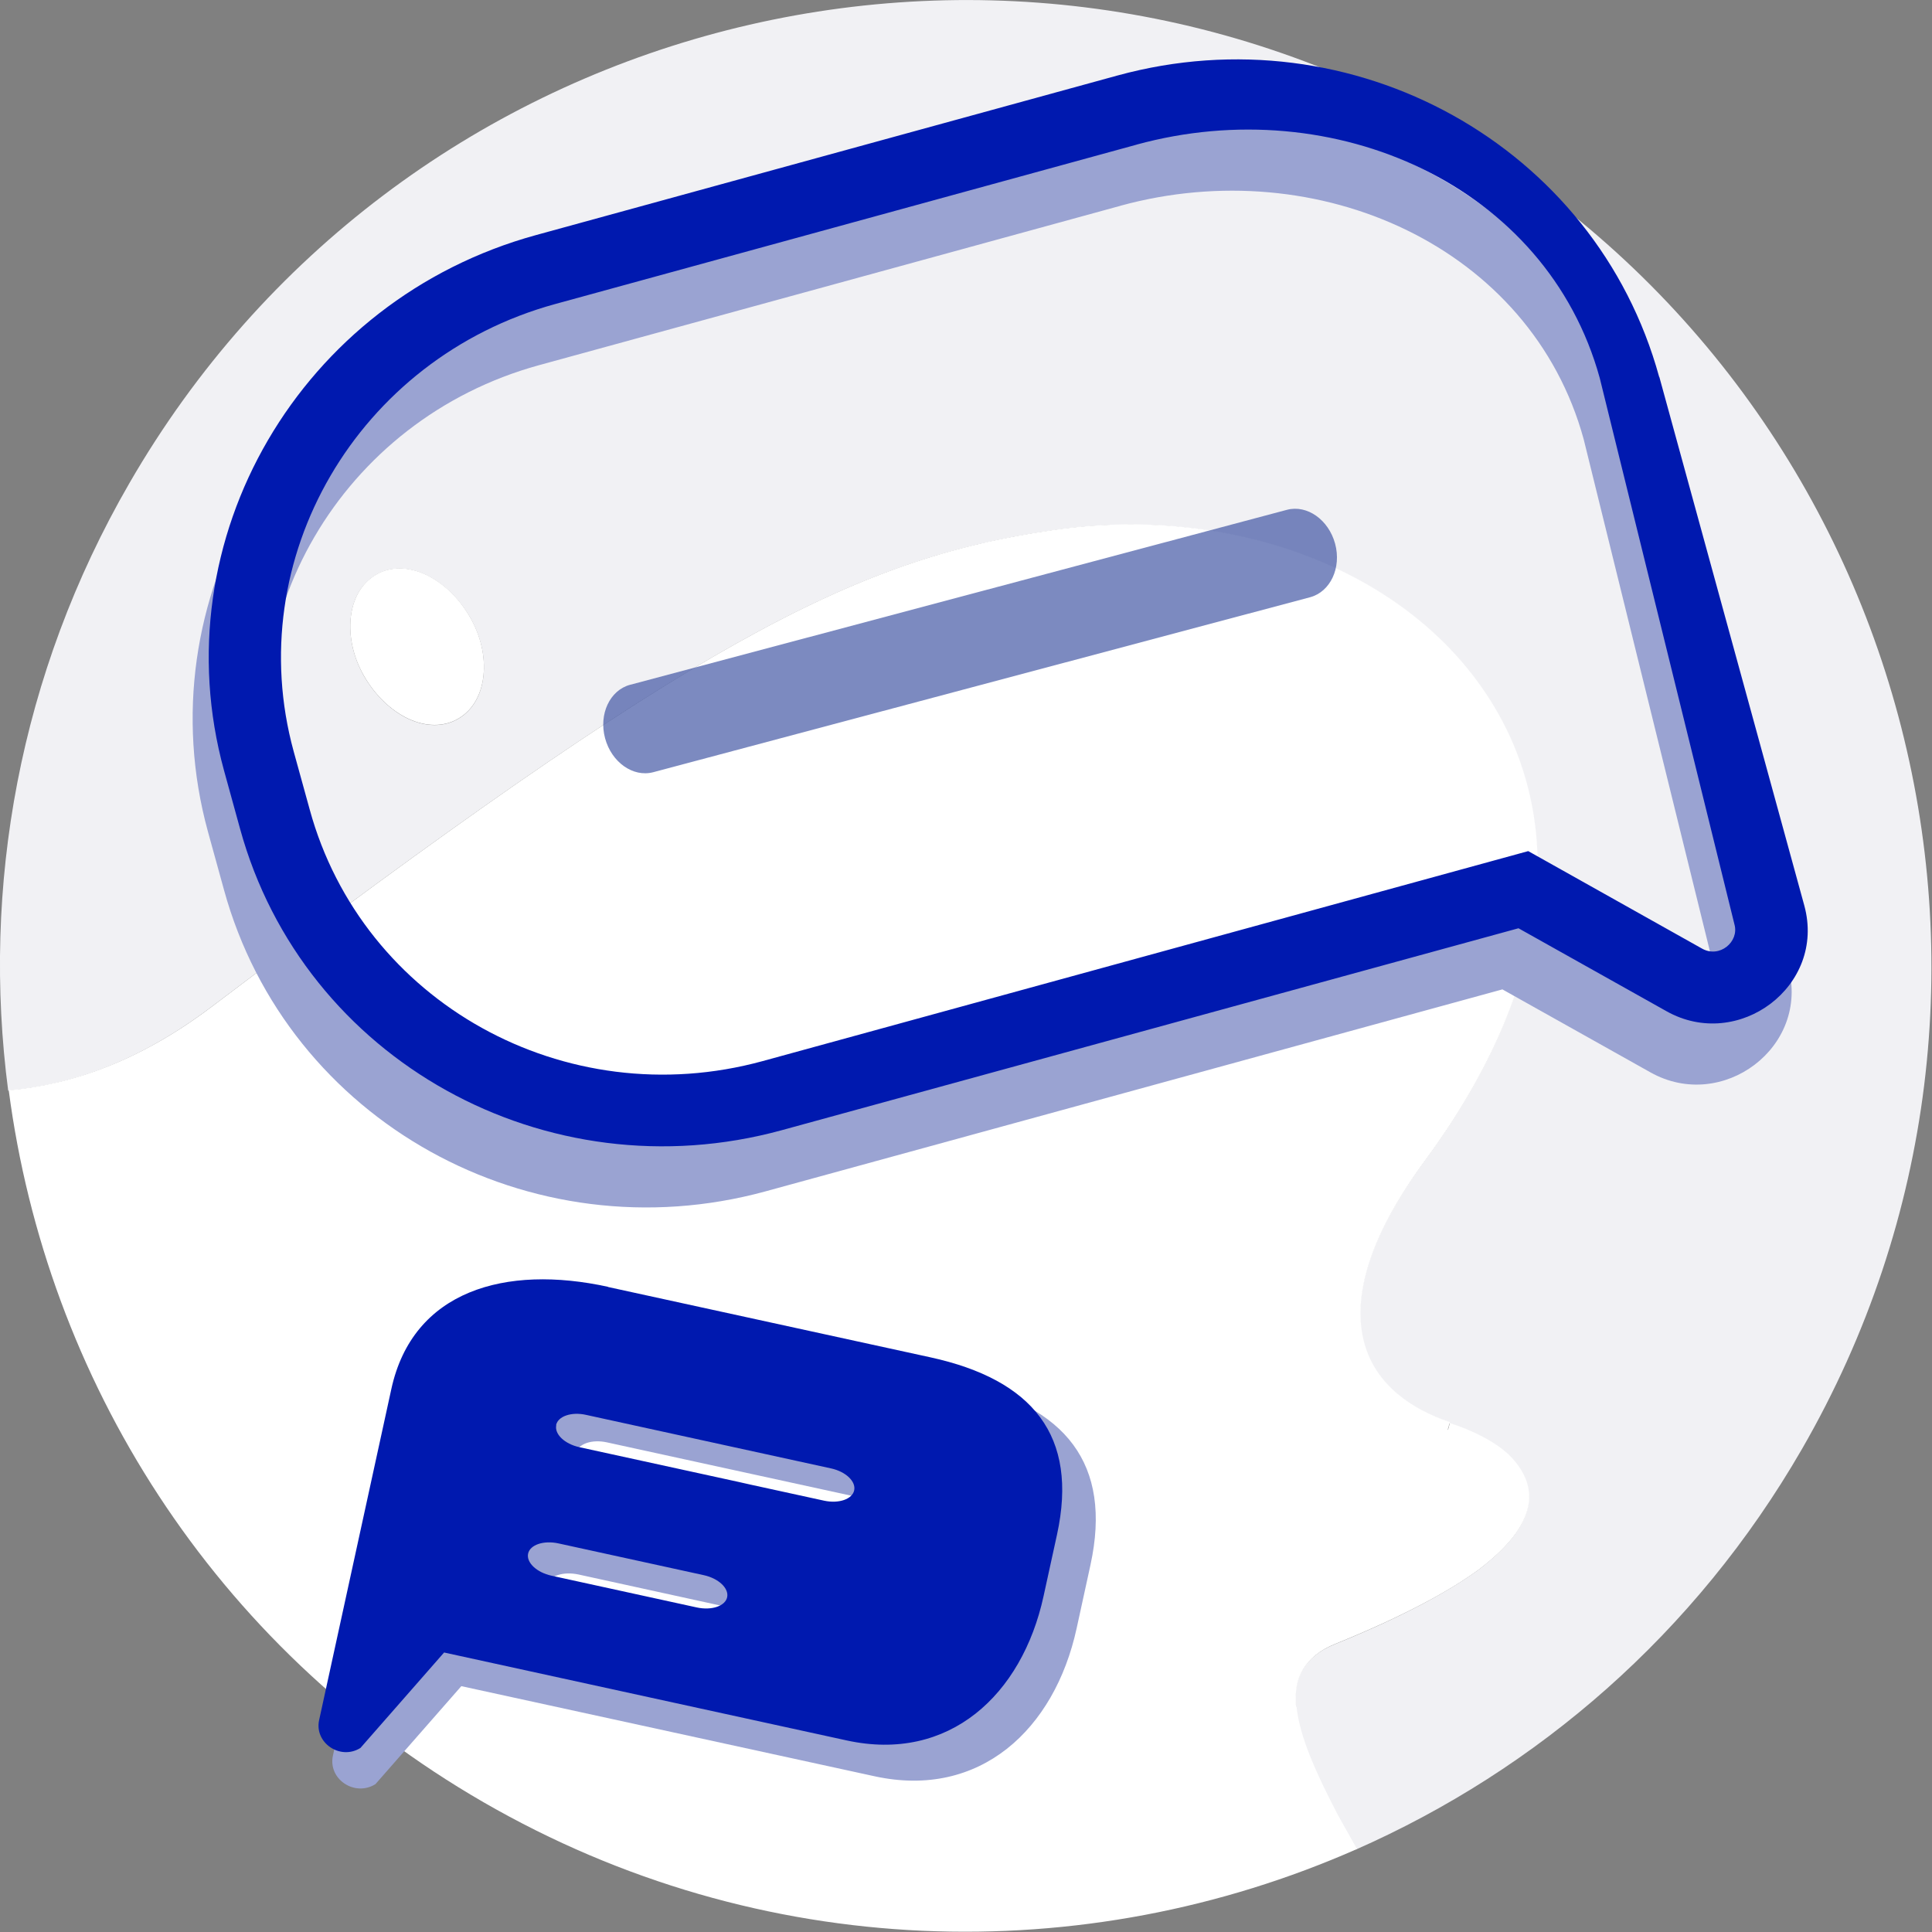 <svg width="96" height="96" viewBox="0 0 96 96" fill="none" xmlns="http://www.w3.org/2000/svg">
<rect x="0" y="0" width="96" height="96" fill="#808080" stroke="none"/>
<g clip-path="url(#clip0_3119_13119)">
<path d="M71.991 6.439C49.035 -6.812 19.682 1.052 6.43 24.008C0.941 33.502 -0.916 44.097 0.407 54.193C3.656 53.904 6.982 52.683 10.477 50.053C34.29 32.034 42.299 27.8 52.276 26.358C60.801 25.103 69.031 28.047 73.298 33.756C77.616 39.499 77.921 47.941 70.846 57.603C67.749 61.786 67.207 64.738 67.775 66.782C68.343 68.827 70.108 70.032 72.017 70.677L71.898 71.075L71.932 71.033L72.017 70.727C73.12 71.092 74.214 71.627 74.935 72.288C75.665 73.001 76.114 73.866 75.911 74.876C75.707 75.877 74.91 76.912 73.4 78.049C71.889 79.135 69.599 80.373 66.333 81.697C65.527 82.019 65.035 82.46 64.721 82.969C64.407 83.478 64.314 84.081 64.373 84.835C64.526 86.337 65.366 88.178 66.443 90.24C66.74 90.782 67.054 91.342 67.376 91.902C76.377 87.932 84.242 81.179 89.535 72.008C102.787 49.052 94.922 19.699 71.966 6.447L71.991 6.439ZM24.025 33.561C23.932 34.477 23.525 35.266 22.787 35.707C22.049 36.148 21.141 36.114 20.301 35.724C19.461 35.334 18.672 34.587 18.112 33.637C17.552 32.679 17.332 31.635 17.425 30.719C17.518 29.803 17.926 29.014 18.664 28.573C19.402 28.131 20.309 28.165 21.149 28.556C21.989 28.946 22.778 29.692 23.338 30.642C23.898 31.601 24.119 32.645 24.025 33.561V33.561Z" fill="#F1F1F4"/>
<path d="M64.4 84.819C64.34 84.064 64.434 83.461 64.748 82.952C65.061 82.443 65.553 82.002 66.359 81.68C69.617 80.356 71.916 79.126 73.426 78.032C74.928 76.903 75.725 75.868 75.937 74.859C76.141 73.858 75.691 72.984 74.962 72.272C74.241 71.601 73.146 71.067 72.043 70.71L71.959 71.016L71.925 71.058L72.043 70.66C70.135 70.023 68.37 68.81 67.802 66.766C67.233 64.721 67.776 61.769 70.873 57.586C77.948 47.924 77.642 39.483 73.324 33.739C69.057 28.03 60.828 25.086 52.302 26.341C42.317 27.784 34.317 32.017 10.504 50.036C7.017 52.666 3.683 53.879 0.434 54.176C2.308 68.479 10.563 81.781 24.026 89.552C37.812 97.51 53.897 97.849 67.428 91.877C67.106 91.309 66.792 90.749 66.495 90.214C65.418 88.153 64.578 86.312 64.425 84.81L64.4 84.819Z" fill="white"/>
<path d="M21.149 28.547C20.309 28.157 19.402 28.123 18.664 28.564C17.926 29.005 17.518 29.794 17.425 30.71C17.332 31.627 17.552 32.679 18.112 33.629C18.672 34.587 19.461 35.326 20.301 35.716C21.141 36.106 22.049 36.14 22.787 35.699C23.525 35.258 23.932 34.469 24.025 33.553C24.119 32.636 23.898 31.584 23.338 30.634C22.778 29.675 21.989 28.938 21.149 28.547Z" fill="white"/>
<path fill-rule="evenodd" clip-rule="evenodd" d="M31.271 65.145C26.045 64.008 21.32 65.323 20.225 70.354L16.543 87.236C16.289 88.399 17.621 89.298 18.656 88.653L22.923 83.784L43.462 88.263C48.688 89.4 52.403 85.939 53.498 80.908L54.185 77.76C55.279 72.73 52.946 69.862 47.721 68.725L31.279 65.137L31.271 65.145ZM28.624 72.195C28.726 71.746 29.404 71.508 30.151 71.669L42.664 74.401C43.411 74.562 43.928 75.062 43.827 75.512C43.725 75.962 43.046 76.199 42.3 76.038C38.889 75.292 36.972 74.876 38.524 75.215L29.786 73.306C29.04 73.145 28.522 72.645 28.624 72.195ZM28.743 78.235C27.979 78.074 27.284 78.303 27.19 78.753C27.088 79.203 27.623 79.703 28.386 79.873L35.793 81.493C36.556 81.654 37.252 81.425 37.345 80.976C37.447 80.526 36.912 80.025 36.149 79.856L28.743 78.235V78.235Z" fill="#9AA3D2"/>
<path fill-rule="evenodd" clip-rule="evenodd" d="M30.211 63.941C25.121 62.829 20.514 64.119 19.445 69.022L15.857 85.472C15.611 86.6 16.909 87.483 17.91 86.855L22.067 82.112L42.071 86.481C47.161 87.593 50.783 84.216 51.852 79.321L52.523 76.25C53.592 71.347 51.318 68.556 46.228 67.444L30.211 63.949V63.941ZM27.632 70.812C27.725 70.371 28.395 70.142 29.116 70.303L41.307 72.967C42.028 73.128 42.537 73.612 42.444 74.053C42.351 74.494 41.681 74.723 40.959 74.57C37.634 73.841 35.767 73.442 37.286 73.764L28.777 71.907C28.056 71.746 27.547 71.262 27.64 70.821L27.632 70.812ZM27.75 76.691C27.012 76.53 26.334 76.759 26.241 77.2C26.147 77.641 26.665 78.134 27.403 78.295L34.622 79.873C35.36 80.034 36.039 79.805 36.132 79.364C36.226 78.922 35.708 78.43 34.97 78.269L27.75 76.691Z" fill="#0019AF"/>
<path fill-rule="evenodd" clip-rule="evenodd" d="M55.677 10.223C65.501 7.533 76.071 12.259 78.693 21.828L85.386 48.976C85.624 49.833 84.648 50.664 83.774 50.172L75.138 45.328L37.098 55.763C27.274 58.452 17.212 52.836 14.591 43.266L13.793 40.373C11.172 30.804 16.958 20.844 26.782 18.146L55.685 10.223H55.677ZM81.645 21.769C78.489 10.265 66.425 3.589 54.735 6.787L25.832 14.719C14.141 17.926 7.176 29.82 10.332 41.323L11.13 44.216C14.286 55.72 26.349 62.397 38.039 59.198L74.654 49.162L82.01 53.285C85.573 55.287 89.95 52.038 88.856 48.034L81.653 21.769H81.645Z" fill="#9AA3D2"/>
<path fill-rule="evenodd" clip-rule="evenodd" d="M56.476 7.186C66.3 4.496 76.862 9.222 79.492 18.791L86.185 45.938C86.423 46.795 85.447 47.627 84.573 47.135L75.937 42.291L37.897 52.725C28.073 55.415 18.011 49.798 15.39 40.229L14.592 37.336C11.971 27.767 17.757 17.807 27.581 15.109L56.484 7.186H56.476ZM82.444 18.732C79.288 7.228 67.224 0.551 55.534 3.75L26.631 11.682C14.94 14.889 7.975 26.783 11.131 38.286L11.928 41.179C15.084 52.683 27.148 59.359 38.838 56.161L75.453 46.125L82.809 50.248C86.372 52.25 90.749 49.001 89.655 44.997L82.452 18.732H82.444Z" fill="#0019AF"/>
<path opacity="0.6" fill-rule="evenodd" clip-rule="evenodd" d="M65.103 29.675L32.458 38.371C31.457 38.634 30.388 37.879 30.066 36.683C29.744 35.487 30.303 34.299 31.304 34.028L63.949 25.332C64.95 25.069 66.019 25.824 66.342 27.02C66.664 28.216 66.104 29.404 65.103 29.675V29.675Z" fill="#253C97"/>
</g>
<defs>
<clipPath id="clip0_3119_13119">
<rect width="96" height="96" fill="white"/>
</clipPath>
</defs>
</svg>
